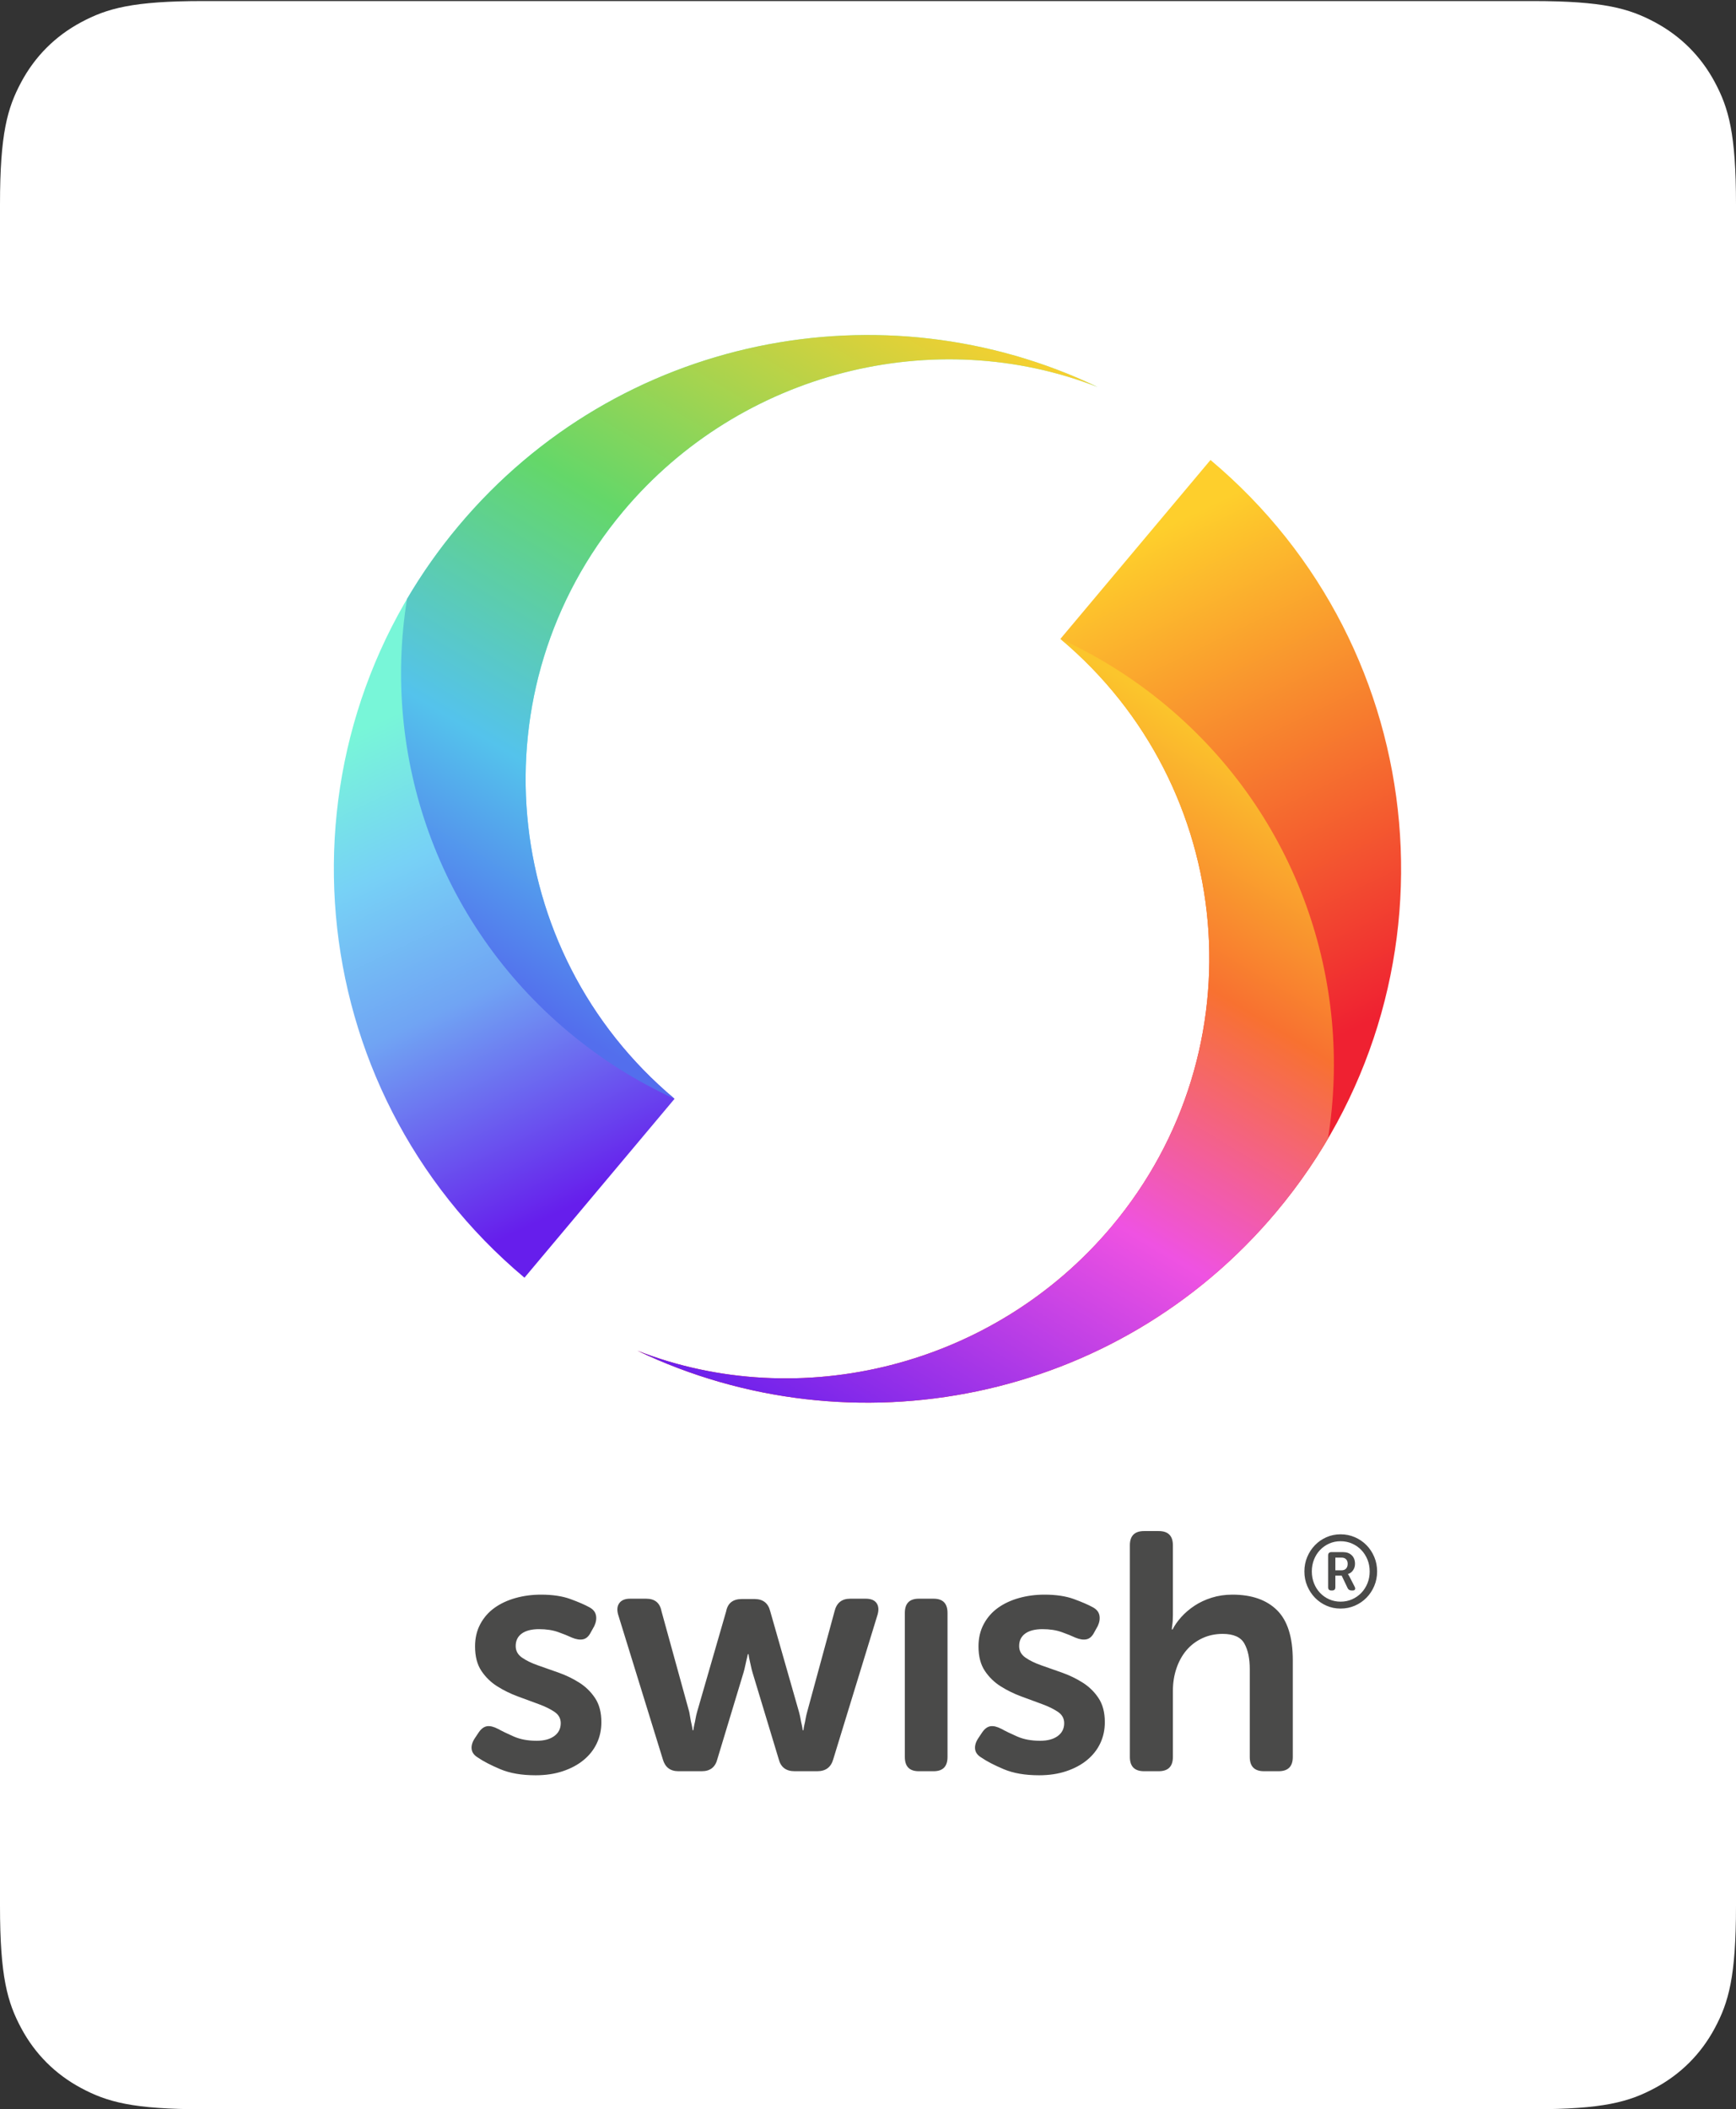 <?xml version="1.0" encoding="UTF-8"?>
<svg width="1664px" height="2021px" viewBox="0 0 1664 2021" version="1.1" xmlns="http://www.w3.org/2000/svg" xmlns:xlink="http://www.w3.org/1999/xlink">
    <rect x="0" y="0" width="1664" height="2021" fill="#333333" stroke="none"/>
    <!-- Generator: Sketch 60 (88103) - https://sketch.com -->
    <title>04 Acceptance mark/Vertical/Plate/Colour/Swish_Acceptance_Mark_Vertical-Plate_SVG</title>
    <desc>Created with Sketch.</desc>
    <defs>
        <linearGradient x1="80.815%" y1="59.637%" x2="59.868%" y2="8.15%" id="linearGradient-1">
            <stop stop-color="#EF2131" offset="0%"></stop>
            <stop stop-color="#FECF2C" offset="100%"></stop>
        </linearGradient>
        <linearGradient x1="58.818%" y1="0%" x2="9.244%" y2="94.071%" id="linearGradient-2">
            <stop stop-color="#FBC52C" offset="0%"></stop>
            <stop stop-color="#F87130" offset="26.392%"></stop>
            <stop stop-color="#EF52E2" offset="56.08%"></stop>
            <stop stop-color="#661EEC" offset="100%"></stop>
        </linearGradient>
        <linearGradient x1="20.569%" y1="41.018%" x2="40.597%" y2="91.277%" id="linearGradient-3">
            <stop stop-color="#78F6D8" offset="0%"></stop>
            <stop stop-color="#77D1F6" offset="26.571%"></stop>
            <stop stop-color="#70A4F3" offset="55.447%"></stop>
            <stop stop-color="#661EEC" offset="100%"></stop>
        </linearGradient>
        <linearGradient x1="42.44%" y1="100%" x2="91.614%" y2="6.278%" id="linearGradient-4">
            <stop stop-color="#536EED" offset="0%"></stop>
            <stop stop-color="#54C3EC" offset="24.666%"></stop>
            <stop stop-color="#64D769" offset="56.42%"></stop>
            <stop stop-color="#FECF2C" offset="100%"></stop>
        </linearGradient>
    </defs>
    <g id="04-Acceptance-mark/Vertical/Plate/Colour/Swish_Acceptance_Mark_Vertical-Plate" stroke="none" stroke-width="1" fill="none" fill-rule="evenodd" transform="translate(0, 1)">
        <path d="M194.855,-7.87238634e-15 L1469.145,7.87238634e-15 C1536.9,-4.57408317e-15 1561.47,7.055 1586.24,20.302 C1611.011,33.549 1630.451,52.989 1643.698,77.76 C1656.945,102.53 1664,127.1 1664,194.855 L1664,1825.145 C1664,1892.9 1656.945,1917.47 1643.698,1942.24 C1630.451,1967.011 1611.011,1986.451 1586.24,1999.698 C1561.47,2012.945 1536.9,2020 1469.145,2020 L194.855,2020 C127.1,2020 102.53,2012.945 77.76,1999.698 C52.989,1986.451 33.549,1967.011 20.302,1942.24 C7.055,1917.47 3.04938878e-15,1892.9 -5.24825756e-15,1825.145 L5.24825756e-15,194.855 C-3.04938878e-15,127.1 7.055,102.53 20.302,77.76 C33.549,52.989 52.989,33.549 77.76,20.302 C102.53,7.055 127.1,4.57408317e-15 194.855,-7.87238634e-15 Z" id="Background" fill="#FFFFFF"></path>
        <g id="Logotype" transform="translate(320, 320)">
            <g id="Wordmark/Swish" transform="translate(132, 1146)" fill="#4A4A49" fill-rule="nonzero">
                <path d="M798.287,38.697 C798.287,33.758 799.198,29.128 801.02,24.807 C802.843,20.486 805.317,16.717 808.441,13.5 C811.565,10.283 815.227,7.749 819.425,5.897 C823.624,4.045 828.131,3.119 832.948,3.119 C837.83,3.119 842.403,4.045 846.666,5.897 C850.93,7.749 854.64,10.283 857.797,13.5 C860.954,16.717 863.444,20.486 865.266,24.807 C867.089,29.128 868,33.758 868,38.697 C868,43.636 867.089,48.266 865.266,52.587 C863.444,56.908 860.954,60.677 857.797,63.894 C854.64,67.111 850.93,69.645 846.666,71.497 C842.403,73.349 837.83,74.275 832.948,74.275 C828.131,74.275 823.624,73.349 819.425,71.497 C815.227,69.645 811.565,67.111 808.441,63.894 C805.317,60.677 802.843,56.908 801.02,52.587 C799.198,48.266 798.287,43.636 798.287,38.697 Z M805.414,38.697 C805.414,42.791 806.114,46.592 807.513,50.101 C808.913,53.61 810.849,56.665 813.323,59.264 C815.796,61.863 818.709,63.91 822.061,65.405 C825.414,66.899 829.043,67.647 832.948,67.647 C836.919,67.647 840.596,66.899 843.981,65.405 C847.366,63.91 850.311,61.863 852.817,59.264 C855.323,56.665 857.292,53.61 858.724,50.101 C860.156,46.592 860.872,42.791 860.872,38.697 C860.872,34.603 860.156,30.802 858.724,27.293 C857.292,23.784 855.323,20.729 852.817,18.13 C850.311,15.531 847.366,13.484 843.981,11.989 C840.596,10.495 836.919,9.747 832.948,9.747 C829.043,9.747 825.414,10.495 822.061,11.989 C818.709,13.484 815.796,15.531 813.323,18.13 C810.849,20.729 808.913,23.784 807.513,27.293 C806.114,30.802 805.414,34.603 805.414,38.697 Z M821.036,23.394 C821.036,21.249 822.11,20.177 824.258,20.177 L835.291,20.177 C838.806,20.177 841.605,21.184 843.688,23.199 C845.771,25.213 846.813,27.942 846.813,31.386 C846.813,32.816 846.601,34.083 846.178,35.188 C845.755,36.293 845.218,37.251 844.567,38.063 C843.916,38.876 843.2,39.542 842.419,40.062 C841.638,40.582 840.857,40.939 840.076,41.134 L840.076,41.329 C840.141,41.394 840.238,41.524 840.369,41.719 C840.499,41.849 840.629,42.06 840.759,42.352 C840.889,42.645 841.085,42.986 841.345,43.376 L846.422,53.221 C847.008,54.325 847.138,55.219 846.813,55.901 C846.487,56.583 845.771,56.925 844.665,56.925 L843.493,56.925 C841.67,56.925 840.401,56.145 839.685,54.585 L834.022,42.693 L827.969,42.693 L827.969,53.805 C827.969,55.885 826.96,56.925 824.942,56.925 L824.063,56.925 C822.045,56.925 821.036,55.885 821.036,53.805 L821.036,23.394 Z M833.827,37.625 C835.714,37.625 837.179,37.072 838.22,35.968 C839.262,34.863 839.783,33.336 839.783,31.386 C839.783,29.502 839.262,28.04 838.22,27 C837.179,25.96 835.747,25.441 833.924,25.441 L827.969,25.441 L827.969,37.625 L833.827,37.625 Z M549.22,60.931 C560.258,60.931 569.618,62.335 577.302,65.144 C584.985,67.953 590.991,70.546 595.319,72.922 C598.999,74.867 601.163,77.46 601.812,80.701 C602.462,83.942 601.921,87.399 600.189,91.072 L596.943,96.906 C594.995,100.795 592.506,103.064 589.476,103.712 C586.446,104.36 582.875,103.82 578.762,102.091 C575.083,100.363 570.646,98.58 565.452,96.744 C560.258,94.907 554.198,93.989 547.272,93.989 C540.13,93.989 534.611,95.393 530.715,98.202 C526.819,101.011 524.871,105.008 524.871,110.194 C524.871,114.731 526.873,118.404 530.877,121.213 C534.881,124.022 539.967,126.507 546.136,128.668 C552.304,130.828 558.905,133.151 565.939,135.636 C572.973,138.121 579.574,141.307 585.742,145.197 C591.911,149.086 596.997,154.055 601.001,160.105 C605.005,166.155 607.007,173.825 607.007,183.116 C607.007,190.463 605.546,197.215 602.624,203.373 C599.702,209.531 595.482,214.878 589.963,219.416 C584.444,223.953 577.789,227.518 569.997,230.111 C562.206,232.704 553.548,234 544.025,234 C530.607,234 519.298,232.055 510.1,228.166 C500.902,224.277 493.814,220.604 488.836,217.147 C485.156,214.986 483.1,212.285 482.667,209.044 C482.235,205.803 483.208,202.346 485.589,198.673 L489.485,192.839 C491.866,189.382 494.517,187.438 497.439,187.006 C500.361,186.573 503.878,187.438 507.99,189.598 C511.886,191.759 516.917,194.19 523.086,196.891 C529.254,199.591 536.559,200.942 544.999,200.942 C552.142,200.942 557.769,199.429 561.881,196.404 C565.993,193.379 568.049,189.274 568.049,184.089 C568.049,179.551 566.047,175.932 562.043,173.231 C558.039,170.53 552.953,168.046 546.785,165.777 C540.617,163.508 534.016,161.078 526.982,158.485 C519.947,155.892 513.346,152.651 507.178,148.762 C501.01,144.873 495.924,139.903 491.92,133.853 C487.916,127.803 485.914,120.025 485.914,110.518 C485.914,102.524 487.591,95.393 490.946,89.127 C494.301,82.861 498.846,77.676 504.581,73.571 C510.316,69.465 517.026,66.332 524.709,64.172 C532.392,62.011 540.562,60.931 549.22,60.931 Z M66.652,60.931 C77.69,60.931 87.051,62.335 94.734,65.144 C102.417,67.953 108.423,70.546 112.752,72.922 C116.431,74.867 118.596,77.46 119.245,80.701 C119.894,83.942 119.353,87.399 117.622,91.072 L114.375,96.906 C112.427,100.795 109.938,103.064 106.908,103.712 C103.878,104.36 100.307,103.82 96.195,102.091 C92.516,100.363 88.079,98.58 82.885,96.744 C77.69,94.907 71.63,93.989 64.704,93.989 C57.562,93.989 52.043,95.393 48.147,98.202 C44.252,101.011 42.304,105.008 42.304,110.194 C42.304,114.731 44.306,118.404 48.31,121.213 C52.314,124.022 57.4,126.507 63.568,128.668 C69.736,130.828 76.337,133.151 83.372,135.636 C90.406,138.121 97.007,141.307 103.175,145.197 C109.343,149.086 114.429,154.055 118.433,160.105 C122.437,166.155 124.439,173.825 124.439,183.116 C124.439,190.463 122.978,197.215 120.056,203.373 C117.135,209.531 112.914,214.878 107.395,219.416 C101.876,223.953 95.221,227.518 87.43,230.111 C79.638,232.704 70.981,234 61.458,234 C48.039,234 36.731,232.055 27.532,228.166 C18.334,224.277 11.246,220.604 6.268,217.147 C2.589,214.986 0.533,212.285 0.1,209.044 C-0.333,205.803 0.641,202.346 3.022,198.673 L6.917,192.839 C9.298,189.382 11.949,187.438 14.871,187.006 C17.793,186.573 21.31,187.438 25.422,189.598 C29.318,191.759 34.35,194.19 40.518,196.891 C46.687,199.591 53.991,200.942 62.432,200.942 C69.574,200.942 75.201,199.429 79.313,196.404 C83.426,193.379 85.482,189.274 85.482,184.089 C85.482,179.551 83.48,175.932 79.476,173.231 C75.472,170.53 70.386,168.046 64.217,165.777 C58.049,163.508 51.448,161.078 44.414,158.485 C37.38,155.892 30.779,152.651 24.611,148.762 C18.442,144.873 13.356,139.903 9.352,133.853 C5.348,127.803 3.346,120.025 3.346,110.518 C3.346,102.524 5.024,95.393 8.378,89.127 C11.733,82.861 16.278,77.676 22.013,73.571 C27.749,69.465 34.458,66.332 42.142,64.172 C49.825,62.011 57.995,60.931 66.652,60.931 Z M658.608,0 C667.698,0 672.243,4.537 672.243,13.612 L672.243,80.377 C672.243,82.537 672.189,84.428 672.081,86.048 C671.973,87.669 671.81,89.127 671.594,90.424 C671.378,91.936 671.269,93.233 671.269,94.313 L671.919,94.313 C673.867,90.424 676.626,86.481 680.197,82.483 C683.768,78.486 687.989,74.867 692.858,71.626 C697.728,68.385 703.247,65.792 709.415,63.848 C715.584,61.903 722.239,60.931 729.381,60.931 C747.778,60.931 762.008,65.9 772.072,75.839 C782.136,85.778 787.168,101.767 787.168,123.806 L787.168,216.499 C787.168,225.573 782.623,230.111 773.533,230.111 L759.573,230.111 C750.483,230.111 745.938,225.573 745.938,216.499 L745.938,132.233 C745.938,122.078 744.206,113.921 740.744,107.763 C737.281,101.605 730.355,98.526 719.966,98.526 C712.824,98.526 706.277,99.931 700.325,102.74 C694.373,105.548 689.341,109.384 685.229,114.245 C681.117,119.107 677.925,124.886 675.652,131.584 C673.38,138.283 672.243,145.521 672.243,153.299 L672.243,216.499 C672.243,225.573 667.698,230.111 658.608,230.111 L644.648,230.111 C635.558,230.111 631.013,225.573 631.013,216.499 L631.013,13.612 C631.013,4.537 635.558,0 644.648,0 L658.608,0 Z M442.909,64.82 C451.783,64.82 456.22,69.357 456.22,78.432 L456.22,216.499 C456.22,225.573 451.783,230.111 442.909,230.111 L428.625,230.111 C419.751,230.111 415.314,225.573 415.314,216.499 L415.314,78.432 C415.314,69.357 419.751,64.82 428.625,64.82 L442.909,64.82 Z M167.451,64.82 C175.675,64.82 180.545,68.817 182.06,76.812 L208.681,173.393 C209.114,175.77 209.493,177.931 209.817,179.875 C210.142,181.82 210.521,183.657 210.954,185.385 C211.386,187.33 211.711,189.166 211.928,190.895 L212.577,190.895 C212.793,189.166 213.118,187.33 213.551,185.385 C213.984,183.657 214.362,181.82 214.687,179.875 C215.012,177.931 215.499,175.77 216.148,173.393 L244.067,76.812 C245.582,69.033 250.56,65.144 259.001,65.144 L271.338,65.144 C279.346,65.144 284.324,69.033 286.271,76.812 L313.866,173.393 C314.516,175.77 315.003,177.931 315.327,179.875 C315.652,181.82 316.031,183.657 316.463,185.385 C316.896,187.33 317.221,189.166 317.437,190.895 L318.087,190.895 C318.303,189.166 318.628,187.33 319.061,185.385 C319.493,183.657 319.872,181.82 320.197,179.875 C320.522,177.931 321.008,175.77 321.658,173.393 L347.954,76.812 C349.902,68.817 354.88,64.82 362.888,64.82 L377.821,64.82 C382.799,64.82 386.262,66.224 388.21,69.033 C390.158,71.842 390.483,75.515 389.184,80.053 L346.655,218.767 C344.491,226.33 339.405,230.111 331.397,230.111 L309.646,230.111 C301.421,230.111 296.335,226.222 294.388,218.443 L269.39,135.798 C268.741,133.637 268.199,131.476 267.767,129.316 C267.334,127.155 266.901,125.211 266.468,123.482 C266.035,121.537 265.71,119.701 265.494,117.972 L264.845,117.972 C264.412,119.701 263.979,121.537 263.546,123.482 C263.113,125.211 262.68,127.155 262.248,129.316 C261.815,131.476 261.274,133.637 260.624,135.798 L235.627,218.443 C233.679,226.222 228.701,230.111 220.693,230.111 L198.292,230.111 C190.501,230.111 185.523,226.33 183.359,218.767 L140.505,80.053 C139.207,75.515 139.586,71.842 141.642,69.033 C143.698,66.224 147.107,64.82 151.868,64.82 L167.451,64.82 Z" id="swish®"></path>
            </g>
            <g id="Symbol/Colour">
                <g id="Right-Swirl" transform="translate(290.943, 119.745)">
                    <path d="M0,853.442 C205.503,951.726 459.123,903.085 612.343,720.521 C793.951,504.136 765.743,181.547 549.34,-5.68434189e-14 L405.478,171.414 C574.542,313.247 596.579,565.269 454.699,734.321 C341.568,869.116 155.304,914.123 0,853.442" id="Base-Shape" fill="url(#linearGradient-1)"></path>
                    <path d="M1.13686838e-13,853.442 C205.503,951.726 459.123,903.085 612.343,720.521 C631.108,698.163 647.626,674.669 661.935,650.316 C686.131,499.956 632.92,341.029 507.75,236.022 C475.948,209.342 441.522,187.848 405.5,171.434 C574.544,313.27 596.572,565.277 454.699,734.321 C341.568,869.116 155.304,914.123 1.13686838e-13,853.442" id="Light-Cast" fill="url(#linearGradient-2)"></path>
                </g>
                <g id="Left-Swirl">
                    <path d="M732.05,49.808 C526.548,-48.476 272.929,0.163 119.708,182.727 C-61.899,399.114 -33.692,721.702 182.711,903.249 L326.573,731.836 C157.508,590.002 135.472,337.98 277.352,168.927 C390.483,34.132 576.747,-10.875 732.05,49.808" id="Base-shape" fill="url(#linearGradient-3)"></path>
                    <path d="M732.05,49.808 C526.548,-48.476 272.929,0.163 119.708,182.727 C100.942,205.086 84.425,228.58 70.117,252.933 C45.919,403.293 99.131,562.219 224.301,667.228 C256.103,693.907 290.529,715.402 326.55,731.815 C157.507,589.979 135.478,337.972 277.352,168.927 C390.483,34.132 576.747,-10.875 732.05,49.808" id="Shadow" fill="url(#linearGradient-4)"></path>
                </g>
            </g>
        </g>
    </g>
</svg>